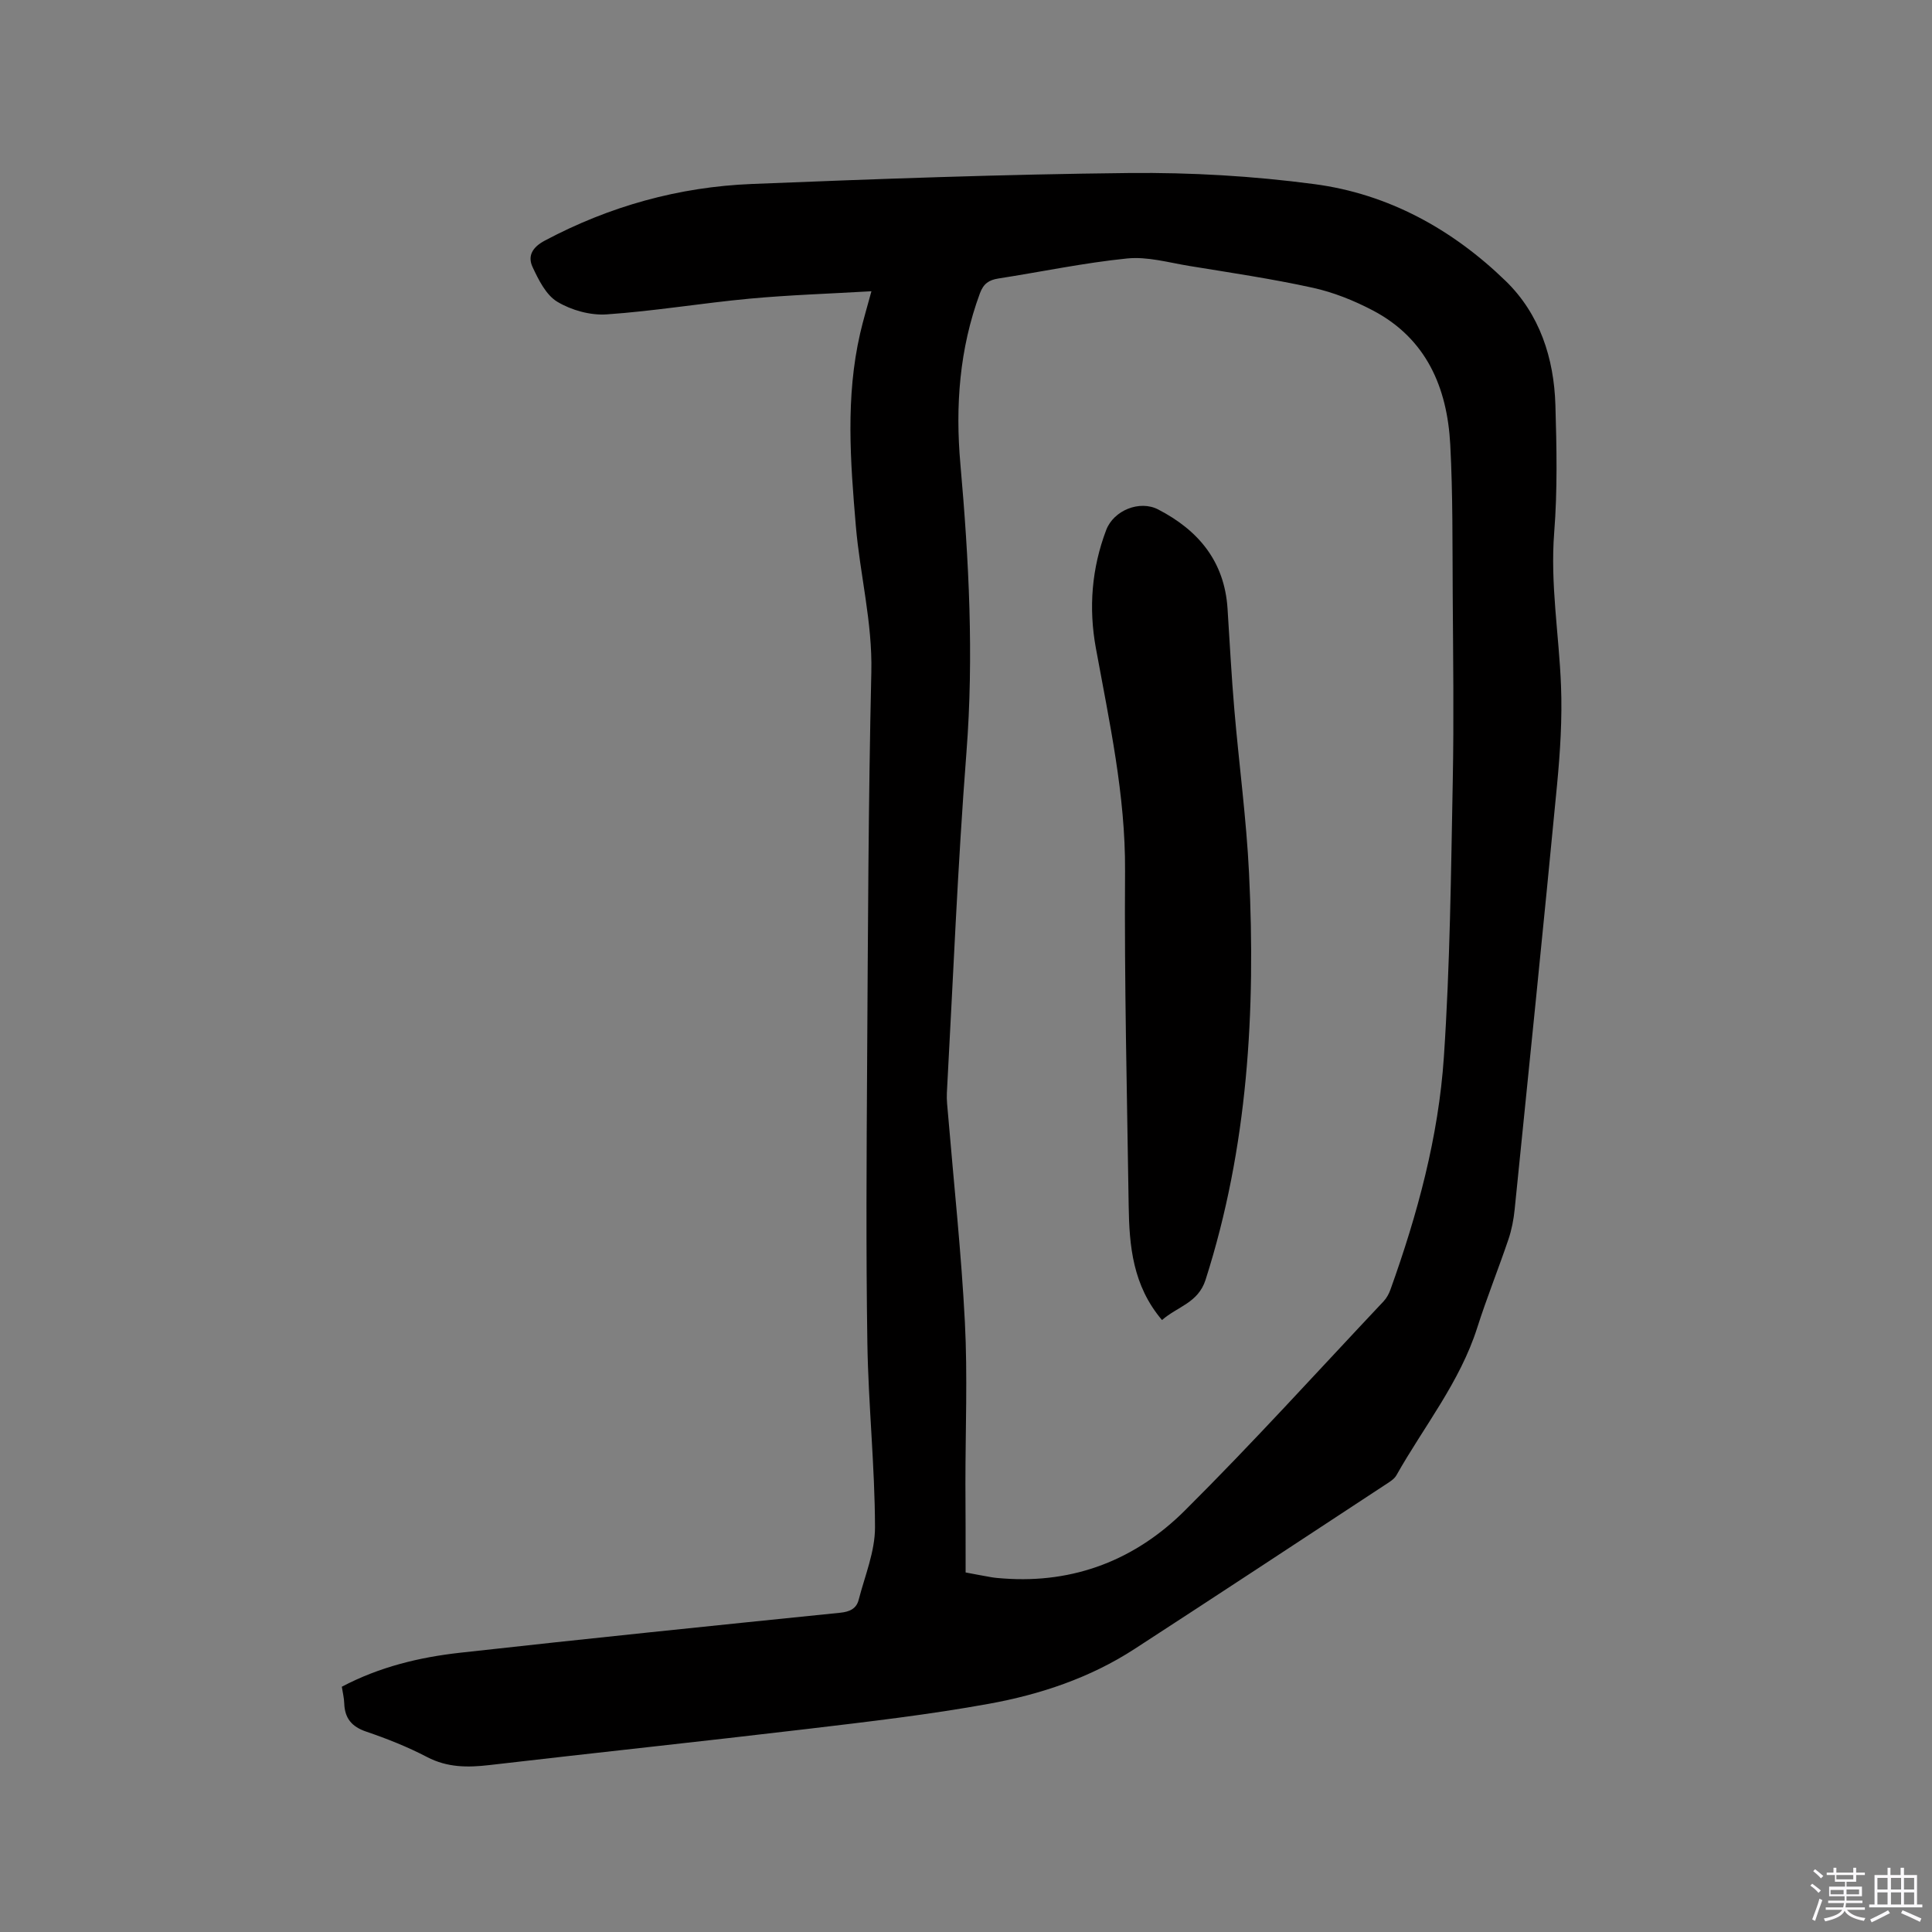 <svg enable-background="new 0 0 400 400" viewBox="0 0 400 400" xmlns="http://www.w3.org/2000/svg"><rect x="0" y="0" width="400" height="400" fill="#808080" stroke="none"/><path d="m374.8 390.4.4-.4c.7.5 1.3 1 1.8 1.4l-.5.5c-.5-.6-1.1-1.1-1.7-1.5zm1 7.3-.6-.3c.5-1.4 1.1-2.8 1.5-4.3.2.1.4.2.6.3-.5 1.3-1 2.8-1.5 4.3zm-.4-10.3.4-.4c.4.3 1 .8 1.7 1.4l-.5.5c-.4-.5-1-1-1.6-1.5zm2.5.3h1.7v-1h.6v1h3.5v-1h.6v1h1.8v.5h-1.8v1.4h-2v1h3.2v2h-3.2v.9h3.3v.5h-3.4c0 .3-.1.6-.1.9h4v.5h-3.7c.7.9 1.9 1.5 3.8 1.7-.1.2-.2.4-.3.6-2.1-.4-3.5-1.1-4-2.1-.4 1-1.8 1.7-4 2.2-.1-.2-.2-.4-.3-.6 2.1-.4 3.4-1 3.8-1.8h-3.4v-.5h3.6c.1-.3.1-.6.2-.9h-3.3v-.5h3.4c0-.3 0-.6 0-.9h-3.2v-2h3.3v-1h-2.1v-1.4h-1.7v-.5zm1.1 3.5v1h2.7c0-.3 0-.4 0-.4 0-.1 0-.2 0-.2 0-.1 0-.2 0-.3h-2.7zm1.2-3v.9h3.5v-.9zm4.7 3h-2.6v.6.4h2.6z" fill="#fbfafc"/><path d="m393.6 386.7h.6v1.5h2.7v6.1h1.1v.6h-11v-.6h1.1v-6.1h2.7v-1.5h.6v1.5h2.1v-1.5zm-2.7 8.8.4.6c-1.2.6-2.5 1.3-3.8 1.9-.1-.2-.2-.4-.3-.6 1.2-.6 2.5-1.2 3.7-1.9zm-2.2-6.7v2.4h2.1v-2.4zm0 3v2.5h2.1v-2.5zm2.8-3v2.4h2.1v-2.4zm0 3v2.5h2.1v-2.5zm6 6.1c-1.4-.7-2.7-1.3-3.9-1.8l.3-.6c1.5.6 2.7 1.2 3.9 1.7zm-1.2-9.1h-2.1v2.4h2.1zm-2.1 3v2.5h2.1v-2.5z" fill="#fbfafc"/><g fill="#010000"><path d="m70.77 349.22c7.81-4.12 16.06-6.1 24.49-7.04 26.22-2.92 52.46-5.61 78.7-8.28 1.98-.2 3.34-.85 3.81-2.65 1.29-4.99 3.4-10.02 3.39-15.04-.03-12.7-1.38-25.39-1.58-38.1-.3-19.39-.17-38.79-.05-58.19.17-26.93.25-53.86.87-80.78.24-10.31-2.35-20.16-3.21-30.27-1.13-13.34-2.15-26.65.9-39.87.61-2.66 1.4-5.27 2.33-8.7-8.73.51-16.98.77-25.18 1.53-9.9.92-19.73 2.58-29.64 3.26-3.38.23-7.29-.86-10.21-2.61-2.33-1.39-3.88-4.52-5.12-7.18-1.07-2.28-.08-4.1 2.52-5.48 13.43-7.14 27.75-11.12 42.86-11.73 26.04-1.05 52.09-2 78.15-2.27 12.77-.13 25.66.62 38.32 2.3 15.32 2.02 28.6 9.36 39.63 20.07 7.02 6.82 9.99 15.96 10.28 25.68.26 8.79.44 17.63-.25 26.38-.84 10.69 1 21.14 1.41 31.7.27 6.83-.17 13.73-.82 20.55-2.81 29.32-5.81 58.62-8.78 87.93-.21 2.09-.62 4.2-1.29 6.18-2.07 6.11-4.49 12.11-6.45 18.26-3.59 11.29-11.03 20.44-16.73 30.56-.48.85-1.52 1.45-2.39 2.02-17.27 11.34-34.52 22.71-51.85 33.96-9.19 5.97-19.5 9.41-30.13 11.34-12.38 2.25-24.92 3.7-37.43 5.19-21.99 2.61-44 4.94-66 7.5-4.49.52-8.69.53-12.89-1.66-4.02-2.1-8.29-3.8-12.59-5.26-3.04-1.03-4.47-2.78-4.57-5.88-.03-1.04-.29-2.08-.5-3.42zm129.15-23.66c2.04.38 3.69.71 5.35.99.83.14 1.68.2 2.52.26 14.66 1.08 27.35-3.94 37.51-14.06 14.12-14.04 27.49-28.83 41.16-43.33.63-.67 1.11-1.56 1.42-2.43 5.6-15.61 9.95-31.63 11.06-48.16 1.28-19.01 1.47-38.11 1.84-57.18.25-12.82.07-25.64-.01-38.46-.07-10.38.04-20.78-.51-31.14-.63-11.83-4.95-21.97-16.05-27.79-3.89-2.04-8.12-3.74-12.4-4.68-8.47-1.86-17.08-3.13-25.65-4.53-4.24-.7-8.61-1.96-12.78-1.54-8.94.9-17.78 2.77-26.67 4.15-1.98.31-3.09 1.07-3.83 3.07-4.24 11.48-5.11 23.32-4.04 35.38 1.76 19.86 2.8 39.7 1.25 59.68-1.82 23.46-2.76 46.98-4.05 70.48-.08 1.47.12 2.96.24 4.43 1.2 14.35 2.75 28.67 3.49 43.04.57 11.1.11 22.26.11 33.39.04 6.05.04 12.09.04 18.43z"/><path d="m240.58 273.3c-6.06-7.14-6.78-15.35-6.9-23.66-.34-23.1-.91-46.2-.75-69.3.1-15.75-3.26-30.9-6.05-46.2-1.51-8.29-.86-16.46 2.14-24.39 1.55-4.1 6.93-6.25 10.75-4.28 8.38 4.33 13.75 10.78 14.38 20.55.45 6.98.81 13.97 1.41 20.93.96 11.29 2.49 22.54 3.04 33.84 1.39 28.51-.22 56.73-9.01 84.21-1.55 4.77-5.77 5.47-9.01 8.3z"/></g></svg>